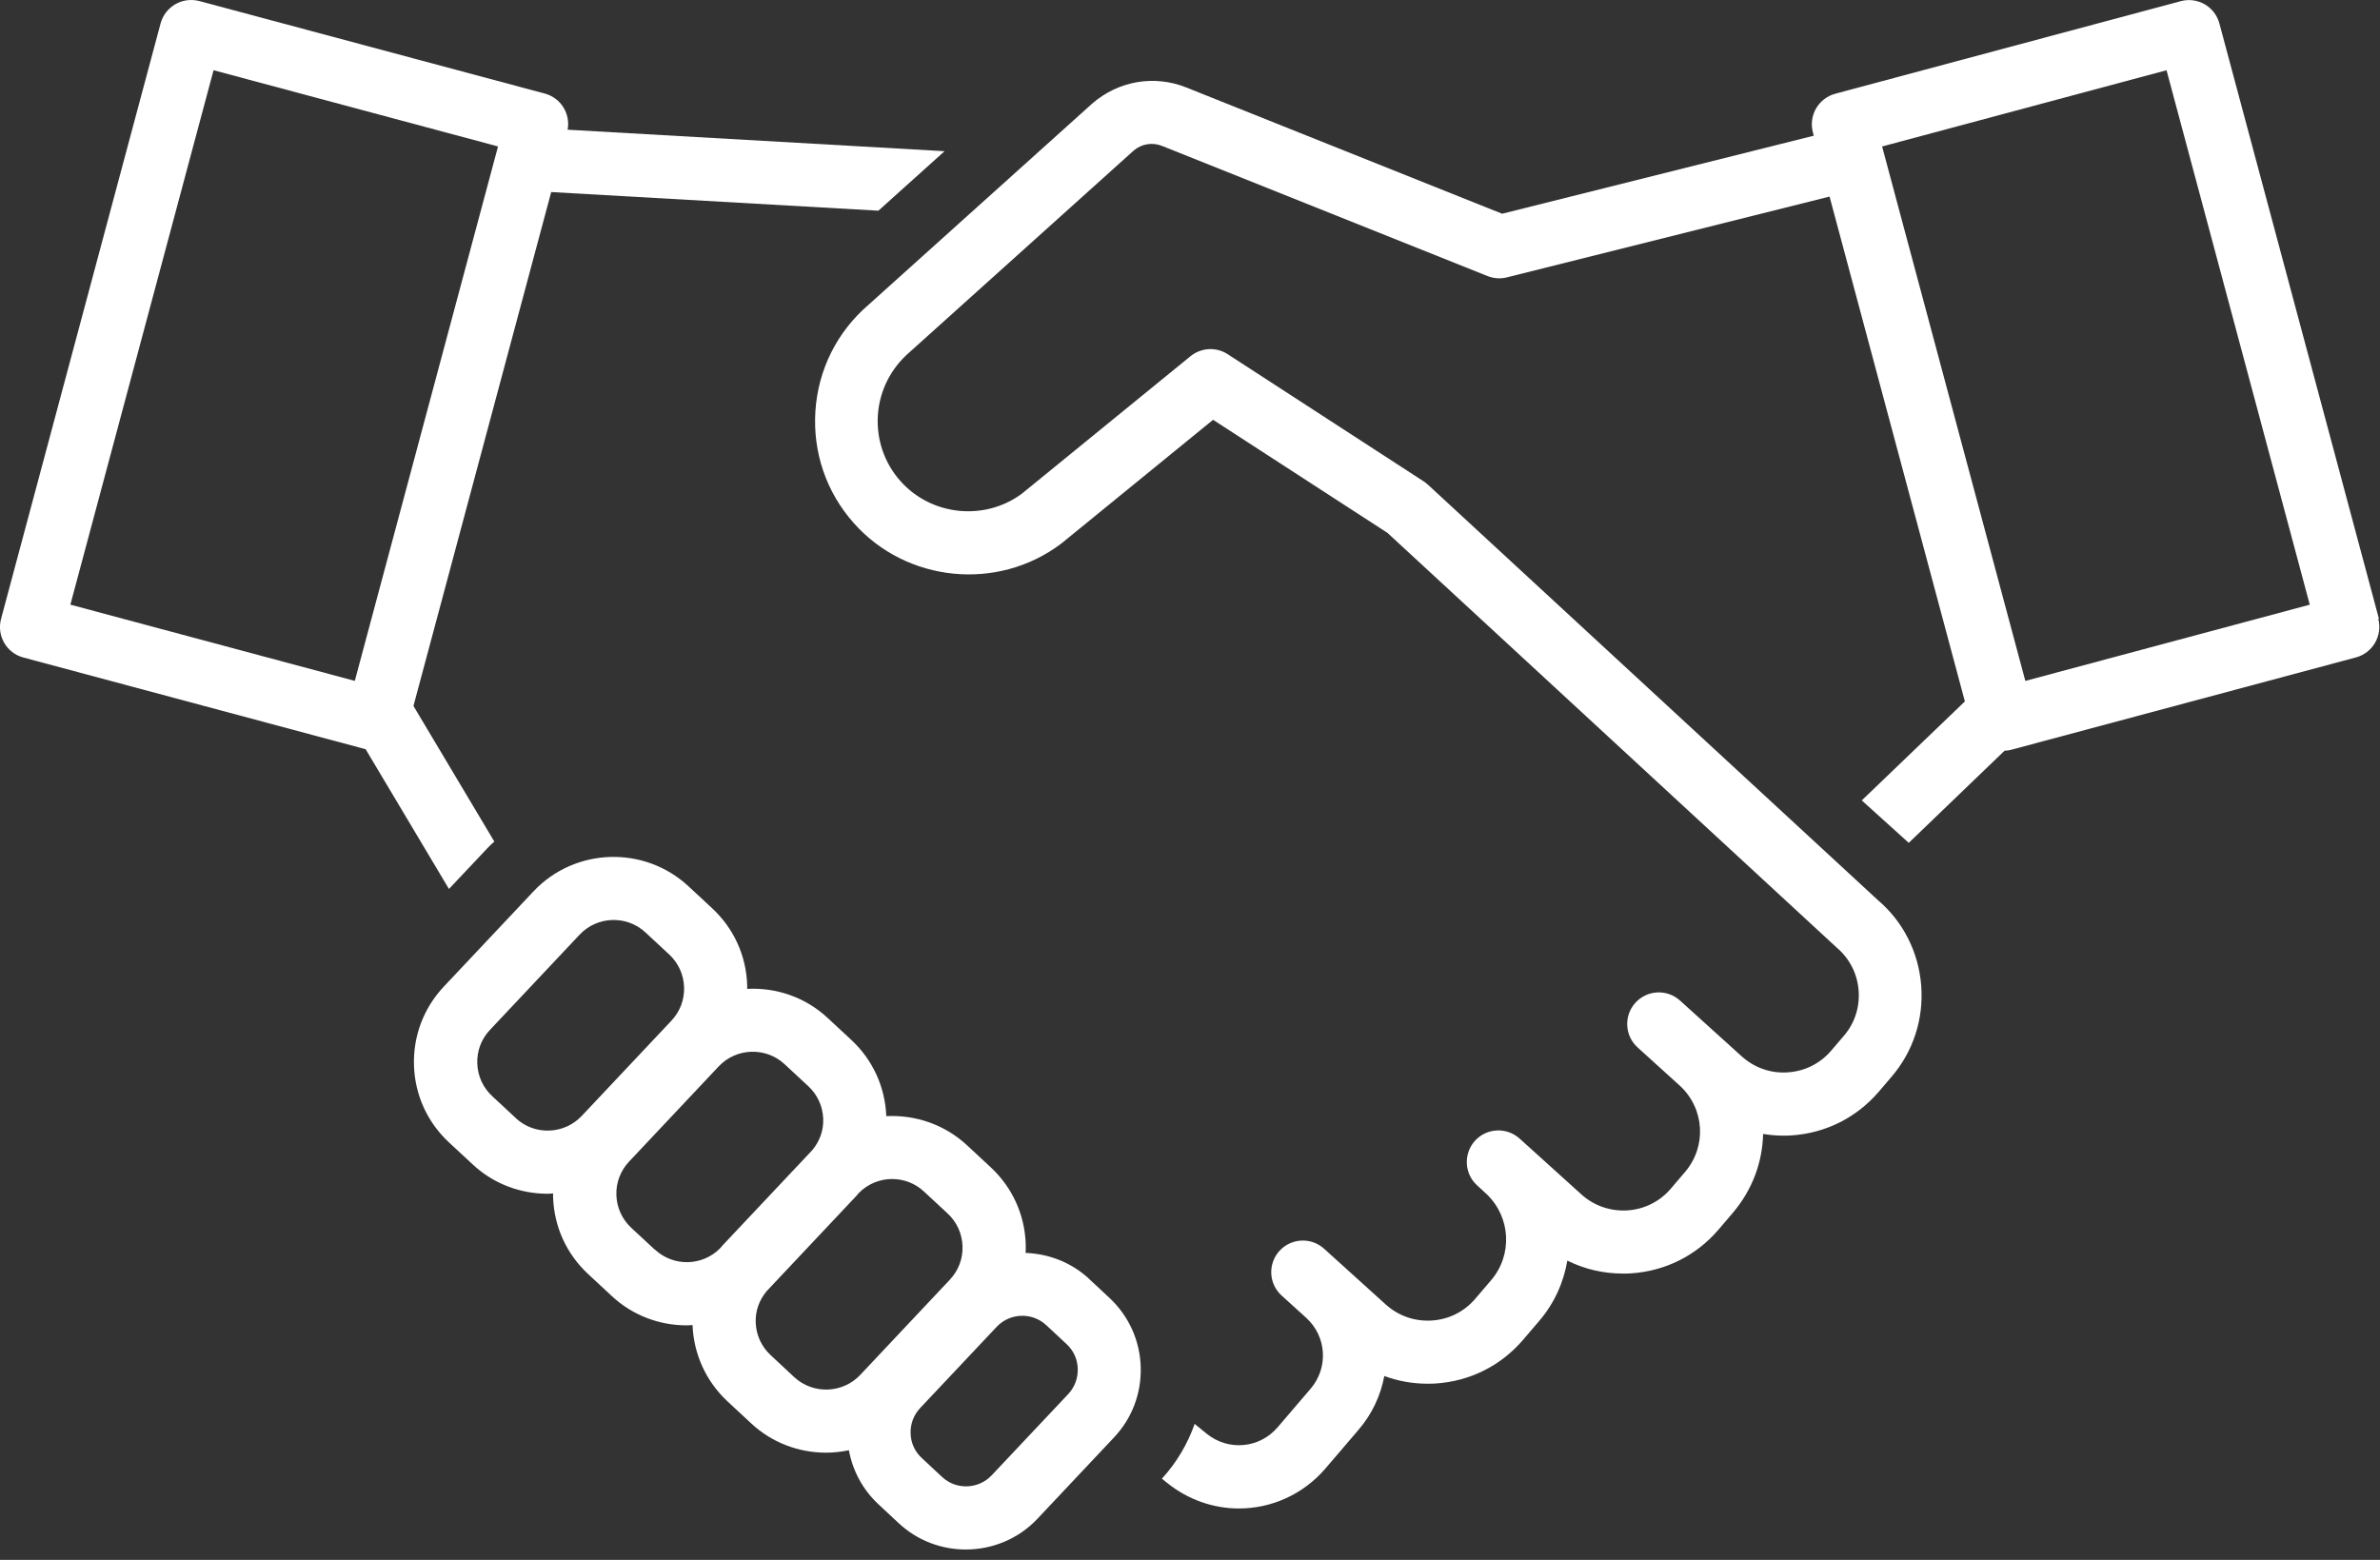 <svg width="90" height="59" viewBox="0 0 90 59" fill="none" xmlns="http://www.w3.org/2000/svg">
<rect x="0" y="0" width="90" height="59" fill="#333333" stroke="none"/>
<g clip-path="url(#clip0_1_8497)">
<path d="M16.977 33.623L18.438 32.074C18.518 31.986 18.606 31.91 18.693 31.831L15.635 26.701L20.844 7.264L33.217 7.969L35.718 5.719L21.465 4.906C21.576 4.301 21.21 3.704 20.605 3.54L7.539 0.04C7.232 -0.04 6.906 0 6.631 0.159C6.356 0.319 6.157 0.577 6.073 0.884L0.04 23.408C-0.131 24.045 0.247 24.702 0.884 24.869L13.827 28.338L16.977 33.623ZM8.076 2.656L18.833 5.539L13.417 25.753L2.661 22.87L8.076 2.656Z" fill="white"/>
<path d="M89.961 23.408L83.927 0.888C83.756 0.251 83.103 -0.127 82.466 0.044L69.4 3.545C69.093 3.628 68.835 3.827 68.675 4.102C68.516 4.377 68.472 4.703 68.556 5.01L68.588 5.133L56.804 8.084L44.853 3.306C43.658 2.828 42.304 3.051 41.309 3.911L32.842 11.529C31.652 12.553 30.939 13.978 30.835 15.543C30.732 17.108 31.245 18.618 32.289 19.788C34.28 22.03 37.717 22.373 40.114 20.573C40.126 20.565 40.138 20.553 40.15 20.545L45.873 15.878L52.467 20.155L69.464 35.849C69.945 36.259 70.236 36.833 70.284 37.462C70.332 38.091 70.137 38.704 69.722 39.182L69.245 39.74C68.826 40.23 68.241 40.52 67.6 40.56C66.959 40.604 66.341 40.385 65.864 39.955L63.53 37.844C63.04 37.402 62.288 37.438 61.842 37.928C61.4 38.418 61.435 39.17 61.925 39.616L63.534 41.074C64.462 41.942 64.546 43.36 63.717 44.331L63.18 44.961C62.761 45.45 62.176 45.741 61.535 45.781C60.89 45.817 60.276 45.606 59.799 45.175L57.465 43.065C56.975 42.623 56.218 42.659 55.776 43.148C55.334 43.638 55.37 44.395 55.86 44.837L56.227 45.175C57.13 46.044 57.202 47.465 56.39 48.417L55.785 49.126C55.366 49.616 54.781 49.907 54.14 49.946C53.495 49.986 52.881 49.771 52.404 49.341L50.07 47.23C49.58 46.788 48.827 46.824 48.381 47.314C47.939 47.804 47.975 48.556 48.465 49.002L49.389 49.839C50.169 50.544 50.245 51.726 49.56 52.527L48.314 53.984C47.629 54.785 46.45 54.892 45.63 54.227L45.176 53.857C44.909 54.614 44.495 55.319 43.937 55.928L44.124 56.079C44.933 56.732 45.892 57.055 46.852 57.055C48.067 57.055 49.273 56.537 50.13 55.533L51.376 54.076C51.894 53.471 52.212 52.77 52.348 52.045C52.865 52.236 53.415 52.336 53.98 52.336C54.084 52.336 54.188 52.336 54.291 52.328C55.581 52.244 56.756 51.659 57.596 50.675L58.202 49.966C58.779 49.293 59.13 48.501 59.269 47.68C59.918 48.003 60.631 48.17 61.368 48.17C61.471 48.17 61.575 48.17 61.678 48.162C62.968 48.079 64.143 47.493 64.984 46.51L65.521 45.88C66.27 45.004 66.648 43.949 66.672 42.89C66.919 42.929 67.174 42.953 67.429 42.953C67.532 42.953 67.636 42.953 67.739 42.945C69.03 42.862 70.204 42.276 71.045 41.293L71.522 40.735C72.351 39.772 72.749 38.541 72.65 37.271C72.55 36.004 71.961 34.853 71.021 34.053L54 18.335C53.949 18.287 53.897 18.247 53.837 18.207L46.426 13.397C45.992 13.114 45.422 13.146 45.02 13.472L38.641 18.673C37.231 19.717 35.22 19.51 34.053 18.199C33.44 17.511 33.137 16.622 33.197 15.698C33.261 14.779 33.679 13.938 34.4 13.317L42.866 5.699C43.164 5.44 43.579 5.372 43.945 5.52L56.254 10.442C56.485 10.534 56.744 10.553 56.987 10.49L69.185 7.435L74.302 26.53L70.403 30.274L72.18 31.879L75.803 28.394C75.879 28.39 75.951 28.386 76.026 28.366L89.088 24.866C89.726 24.695 90.104 24.041 89.933 23.404L89.961 23.408ZM76.588 25.754L71.172 5.54L81.928 2.657L87.344 22.871L76.588 25.754Z" fill="white"/>
<path d="M41.197 48.381C40.516 47.744 39.652 47.421 38.784 47.389C38.788 47.278 38.792 47.17 38.788 47.059C38.752 45.944 38.282 44.912 37.466 44.152L36.57 43.319C35.713 42.523 34.602 42.16 33.515 42.216C33.471 41.113 33.005 40.09 32.197 39.337L31.301 38.505C30.449 37.708 29.342 37.346 28.255 37.402C28.255 37.354 28.255 37.31 28.255 37.262C28.219 36.147 27.749 35.116 26.932 34.355L26.036 33.523C24.368 31.97 21.739 32.053 20.174 33.714L16.785 37.314C16.021 38.126 15.619 39.186 15.655 40.301C15.69 41.416 16.16 42.447 16.977 43.208L17.873 44.04C18.669 44.785 19.689 45.151 20.704 45.151C20.776 45.151 20.848 45.143 20.915 45.139C20.915 45.187 20.915 45.231 20.915 45.279C20.951 46.394 21.421 47.425 22.237 48.186L23.133 49.018C23.93 49.763 24.949 50.129 25.965 50.129C26.04 50.129 26.112 50.121 26.188 50.117C26.232 51.22 26.698 52.244 27.506 53L28.402 53.833C29.198 54.577 30.218 54.944 31.233 54.944C31.524 54.944 31.819 54.912 32.101 54.852C32.245 55.633 32.627 56.346 33.221 56.899L33.985 57.612C34.698 58.277 35.61 58.607 36.522 58.607C37.513 58.607 38.505 58.217 39.234 57.441L42.125 54.37C42.81 53.645 43.168 52.694 43.136 51.694C43.105 50.699 42.682 49.771 41.954 49.09L41.189 48.377L41.197 48.381ZM19.505 42.288L18.609 41.456C18.263 41.133 18.064 40.695 18.048 40.221C18.032 39.747 18.203 39.297 18.53 38.951L21.919 35.351C22.584 34.646 23.703 34.606 24.412 35.271L25.308 36.103C25.654 36.426 25.853 36.864 25.869 37.338C25.885 37.812 25.714 38.262 25.387 38.608L21.998 42.208C21.333 42.913 20.214 42.953 19.505 42.292V42.288ZM24.766 47.27L23.87 46.438C23.524 46.115 23.325 45.677 23.308 45.203C23.293 44.729 23.464 44.279 23.79 43.933L27.179 40.333C27.844 39.628 28.963 39.592 29.672 40.253L30.568 41.085C30.915 41.408 31.114 41.846 31.13 42.32C31.146 42.758 30.994 43.172 30.716 43.502C30.716 43.502 30.712 43.502 30.712 43.507L27.323 47.106C27.291 47.142 27.263 47.178 27.231 47.214C26.562 47.891 25.471 47.919 24.77 47.266L24.766 47.27ZM30.035 52.088L29.139 51.252C28.792 50.929 28.593 50.492 28.577 50.018C28.561 49.58 28.712 49.169 28.991 48.835C28.991 48.835 28.995 48.831 28.999 48.827L32.388 45.227C32.42 45.191 32.448 45.155 32.48 45.119C32.822 44.773 33.28 44.594 33.734 44.594C34.168 44.594 34.598 44.749 34.941 45.068L35.837 45.9C36.183 46.222 36.382 46.66 36.398 47.134C36.414 47.608 36.243 48.058 35.916 48.405L32.528 52.005C31.863 52.71 30.744 52.745 30.035 52.088ZM40.393 52.73L37.501 55.8C37 56.334 36.155 56.361 35.622 55.86L34.857 55.147C34.594 54.904 34.443 54.573 34.435 54.215C34.423 53.856 34.551 53.518 34.797 53.255L37.689 50.185C37.951 49.906 38.306 49.767 38.66 49.767C38.987 49.767 39.313 49.886 39.568 50.125L40.333 50.838C40.596 51.081 40.747 51.411 40.755 51.77C40.767 52.128 40.639 52.467 40.393 52.73Z" fill="white"/>
</g>
<defs>
<clipPath id="clip0_1_8497">
<rect width="90" height="58.608" fill="white"/>
</clipPath>
</defs>
</svg>
